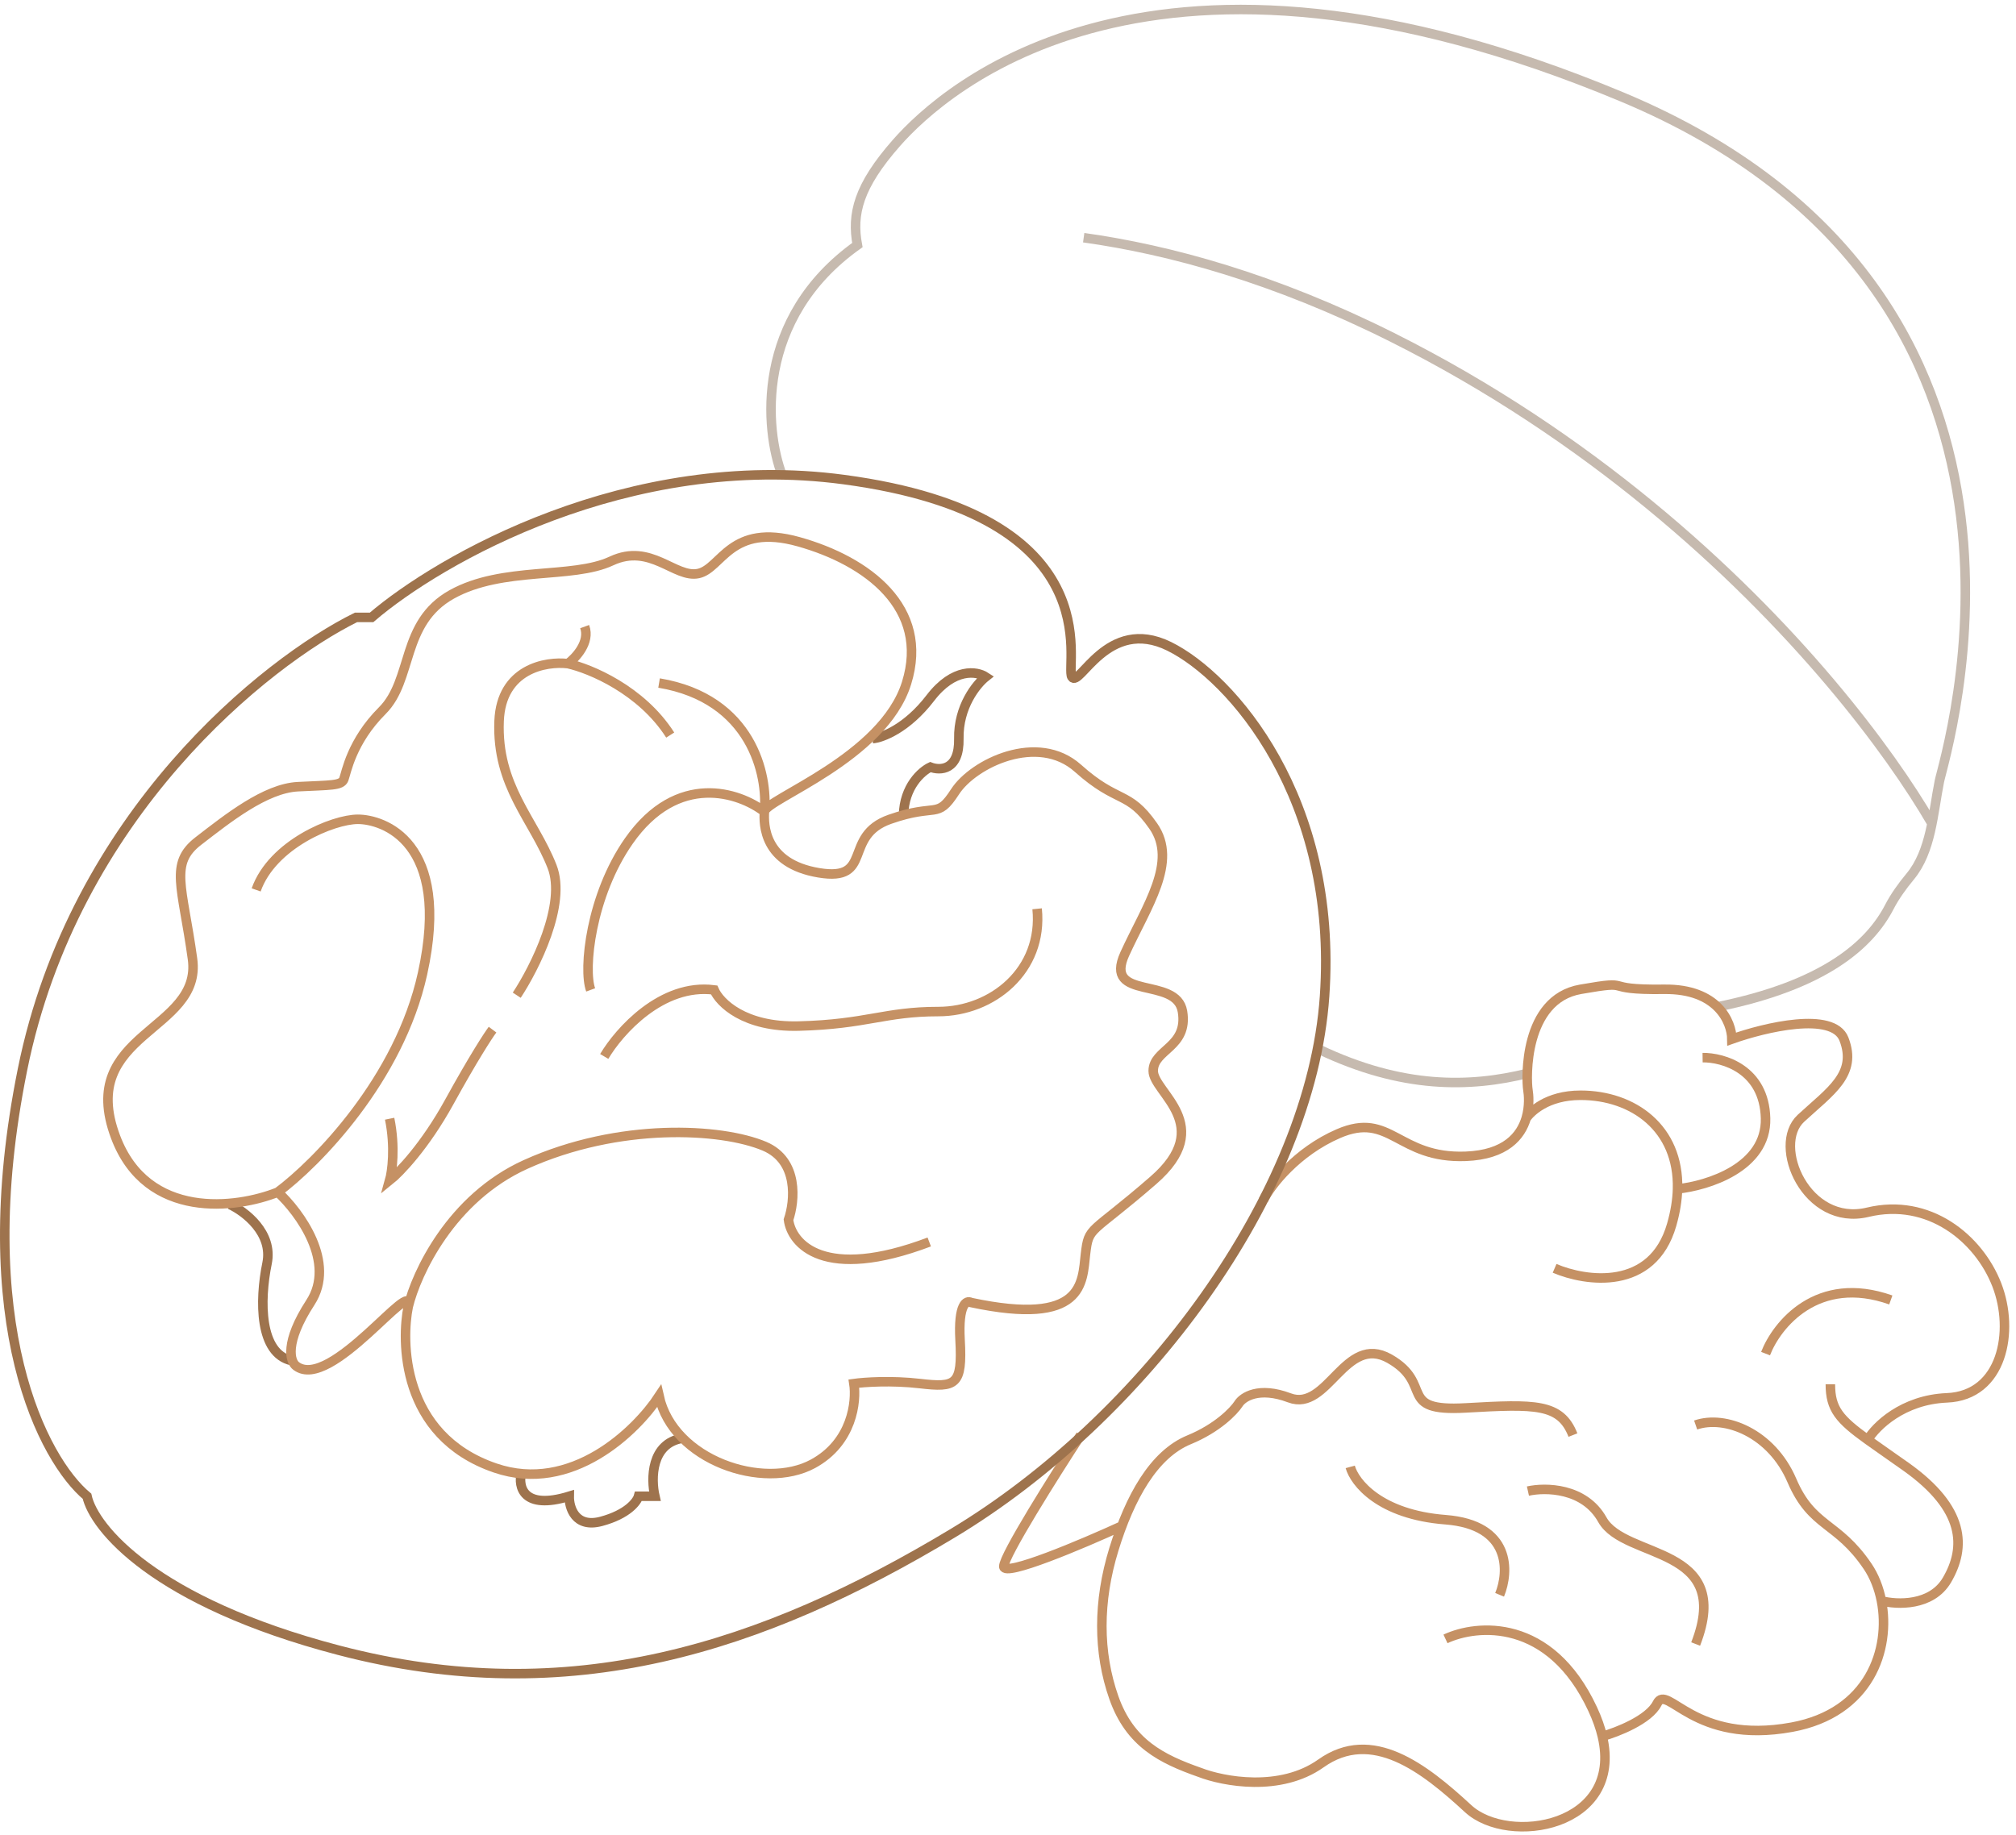 <svg width="212" height="193" viewBox="0 0 212 193" fill="none" xmlns="http://www.w3.org/2000/svg">
<path d="M82.264 50.032C80.397 45.15 79.361 33.465 90.161 25.776C89.552 22.517 90.251 19.597 94.278 15.021C99.313 9.3 121.183 -10.451 170.597 10.206C220.011 30.862 204.485 79.466 203.945 82.166V82.166C203.264 85.573 203.085 89.53 200.864 92.201C200.025 93.21 199.245 94.303 198.679 95.397C196.654 99.313 191.929 103.633 180.453 105.928M138.735 110.384C147.445 114.522 154.515 114.422 160.723 112.874M203.166 86.629C200.913 82.741 197.341 77.546 192.458 71.773C182.511 60.014 167.127 45.857 146.383 35.468C134.03 29.282 123.009 26.266 113.96 25" stroke="#C6BAAF"/>
<path d="M152.006 172.379C155.3 170.832 163.005 170.142 167.481 179.759C167.957 180.783 168.291 181.738 168.5 182.628M168.5 182.628C170.753 192.197 158.634 194.155 154.387 190.234C149.745 185.949 144.269 181.664 138.912 185.473C134.627 188.52 128.636 187.377 126.176 186.425C122.124 185.004 118.822 183.346 117.135 178.565C115.447 173.783 115.447 168.439 117.135 162.955C118.822 157.47 121.329 152.964 125.046 151.436C128.02 150.214 129.74 148.416 130.229 147.669C130.669 146.945 132.358 145.802 135.593 147.025C139.638 148.555 141.425 140.226 146.128 142.911C150.831 145.597 146.816 148.5 154.137 148.084C161.459 147.669 164.093 147.595 165.409 150.941M168.5 182.628C170.065 182.188 173.409 180.878 174.266 179.164C175.337 177.022 178.075 183.568 188.431 181.664C196.602 180.161 198.844 173.471 197.848 168.376M178.313 149.882C181.408 148.811 186.288 150.715 188.431 155.715C190.573 160.714 193.192 160 196.406 164.761C197.084 165.766 197.582 167.014 197.848 168.376M197.848 168.376C199.47 168.798 203.119 168.951 204.738 166.189C206.762 162.737 206.643 158.69 200.453 154.286C198.81 153.117 197.477 152.208 196.406 151.436M192.478 145.597C192.478 148.22 193.441 149.301 196.406 151.436M196.406 151.436C197.239 150.045 200.072 147.216 204.738 147.025C210.571 146.787 211.88 140.002 209.975 135.122C208.071 130.242 202.834 125.956 196.406 127.504C189.978 129.051 186.288 120.481 189.383 117.624C192.478 114.767 195.334 112.982 193.906 109.292C192.763 106.34 185.574 108.062 182.122 109.292C182.102 107.514 180.649 103.977 174.996 104.054C167.931 104.149 172.228 103.003 166.213 104.054C160.198 105.104 160.485 113.506 160.675 114.651C160.754 115.122 160.872 116.337 160.487 117.624M132.849 126.239C133.583 124.711 136.344 121.143 140.746 119.236C146.249 116.851 146.983 121.895 154.137 121.62C158.351 121.458 159.935 119.467 160.487 117.624M113.645 150.941C110.949 155.071 105.557 163.619 105.557 164.761C105.557 165.904 113.818 162.405 117.949 160.512M141.989 154.286C142.439 155.914 145.071 159.305 152.006 159.842C158.942 160.378 158.69 165.332 157.697 167.742M160.675 156.832C162.495 156.424 166.608 156.456 168.5 159.842C170.865 164.074 182.36 162.475 178.313 172.916M163.48 133.403C166.743 134.8 173.774 135.839 175.791 128.819C176.179 127.468 176.376 126.21 176.407 125.048M160.487 117.624C160.917 116.99 162.64 115.199 166.213 115.199C171.742 115.199 176.576 118.667 176.407 125.048M176.407 125.048C179.547 124.728 185.795 122.796 185.664 117.624C185.533 112.452 181.195 111.213 179.043 111.241M185.664 142.373C186.833 139.352 191.104 133.992 198.835 136.729" stroke="#C59164"/>
<path d="M24.178 126.688C25.751 127.42 28.734 129.681 28.083 132.87C27.269 136.856 27.284 142.359 30.653 143.108M54.827 154.915C54.473 156.357 54.986 158.868 59.86 157.376C59.838 158.564 60.483 160.756 63.238 160.014C65.993 159.273 66.991 157.946 67.145 157.376H68.867C68.448 155.562 68.443 151.802 71.781 151.272M91.763 77.689C92.761 77.603 95.373 76.628 97.837 73.412C100.3 70.195 102.741 70.593 103.654 71.193C102.684 71.961 100.762 74.335 100.831 77.689C100.899 81.042 98.863 81.082 97.837 80.683C96.924 81.111 95.082 82.719 95.014 85.73M9.15 157.376C4.628 153.606 -3.06 139.353 2.366 112.492C7.793 85.632 28.005 69.598 37.433 64.939H39.072C46.181 58.84 66.069 47.403 88.749 50.442C117.099 54.242 111.936 69.927 112.715 71.193C113.495 72.46 116.417 64.763 122.945 67.978C129.472 71.193 140.738 83.941 139.29 104.792C137.842 125.643 120.176 149.245 100.194 161.263C80.212 173.281 59.941 179.942 35.614 173.571C16.154 168.474 9.863 160.65 9.15 157.376Z" stroke="#9E734D"/>
<path d="M29.212 125.388C31.498 127.499 35.384 132.774 32.64 136.995C29.896 141.215 30.5 143.208 31.146 143.677C34.75 146.403 43.632 134.005 42.929 137.434M29.212 125.388C24.903 127.118 15.46 128.378 12.153 119.585C8.021 108.594 21.298 108.507 20.243 100.857C19.188 93.207 17.782 90.833 20.859 88.459C23.937 86.085 27.893 82.92 31.323 82.744C34.752 82.568 35.895 82.656 36.159 81.953C36.422 81.249 36.95 77.996 40.203 74.743C43.456 71.49 42.138 65.511 47.501 62.521C52.865 59.532 60.163 60.938 64.295 59.004C68.428 57.07 70.978 60.85 73.439 60.323C75.901 59.795 76.781 54.959 83.991 56.982C91.201 59.004 97.795 63.928 95.333 71.841C92.871 79.755 80.474 84.063 80.386 85.382M29.212 125.388C33.263 122.371 41.98 113.548 44.434 102.397C47.501 88.459 40.235 86.173 37.635 86.173C35.036 86.173 28.637 88.8 26.937 93.599M80.386 85.382C80.298 86.701 80.298 90.833 86.101 91.8C91.904 92.768 88.563 87.932 93.575 86.173C98.586 84.415 98.499 86.261 100.433 83.272C102.367 80.282 109.138 77.029 113.358 80.81C117.579 84.591 118.634 83.096 121.271 86.877C123.909 90.657 120.568 95.318 118.282 100.329C115.996 105.341 123.733 102.615 124.349 106.396C124.964 110.177 121.271 110.353 121.271 112.639C121.271 114.925 127.954 118.354 121.271 124.157C114.589 129.961 114.501 128.905 114.149 131.895C113.798 134.885 114.062 139.544 102.103 136.995C101.635 136.731 100.749 137.153 100.96 140.951C101.224 145.699 100.521 145.963 96.74 145.524C93.715 145.172 90.849 145.377 89.794 145.524C90.087 147.399 89.635 151.714 85.485 153.965C80.298 156.778 70.802 153.613 69.307 146.843C66.904 150.506 60.092 157.148 52.073 154.404C42.05 150.975 42.225 140.864 42.929 137.434M80.386 85.382C77.767 83.354 71.25 81.13 66.125 88.459C62.114 94.197 61.316 101.952 62.114 104.118M80.386 85.382C80.762 81.548 79.074 73.473 69.307 71.841M42.929 137.434C43.776 133.923 47.433 126.014 55.288 122.469C65.106 118.037 75.854 118.646 80.386 120.557C84.011 122.086 83.585 126.35 82.918 128.29C83.234 130.818 86.637 134.824 97.719 130.63M63.541 111.116C65.096 108.487 69.585 103.407 75.095 104.118C75.67 105.447 78.254 108.07 83.991 107.921C91.162 107.736 93.017 106.396 98.674 106.396C104.332 106.396 109.712 102.078 109.062 95.586M54.34 104.675C56.226 101.815 59.608 95.102 58.05 91.134C56.103 86.173 52.207 82.694 52.485 75.83C52.708 70.339 57.401 69.523 59.72 69.801M59.72 69.801C60.555 69.183 62.076 67.538 61.482 65.906M59.72 69.801C62.039 70.32 67.436 72.548 70.479 77.314M40.973 117.667C41.588 120.686 41.229 123.252 40.973 124.157C41.999 123.34 44.688 120.547 47.24 115.912C49.791 111.278 51.34 108.904 51.796 108.297" stroke="#C59164"/>
</svg>
